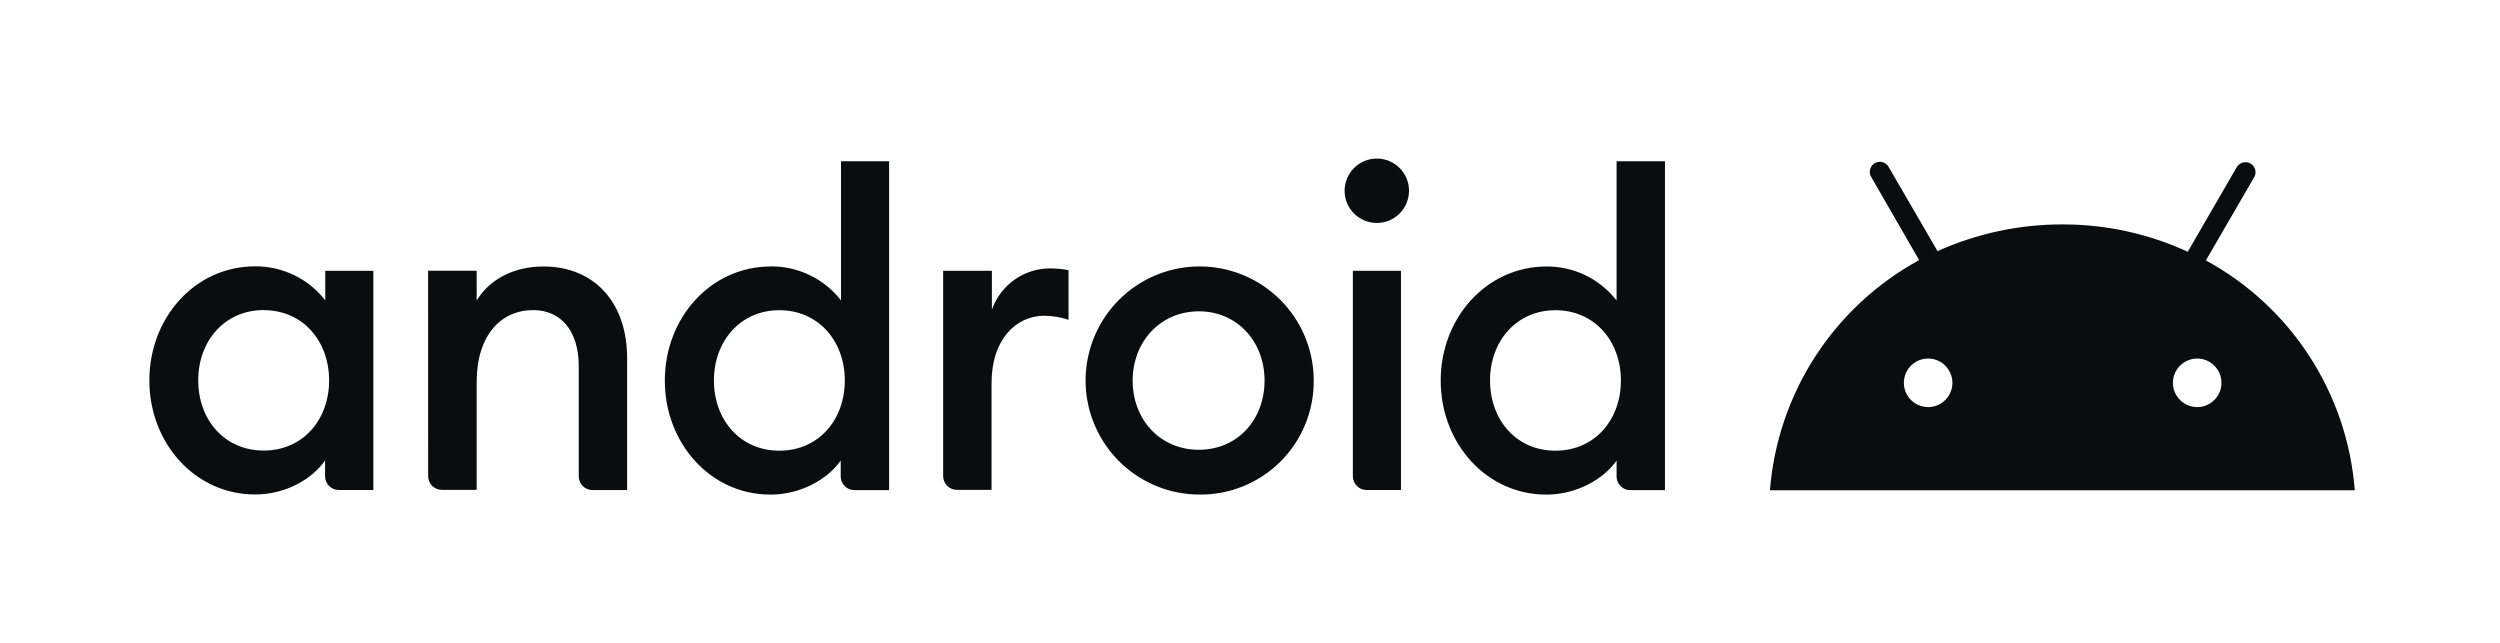 <svg width="140" height="36" viewBox="0 0 140 36" fill="none" xmlns="http://www.w3.org/2000/svg">
<g clip-path="url(#clip0_1270_1284)">
<path d="M14.281 14.915C15.039 14.909 15.788 15.077 16.471 15.407C17.153 15.738 17.75 16.221 18.215 16.82V15.166H20.908V27.44H18.974C18.872 27.44 18.772 27.42 18.679 27.382C18.585 27.343 18.5 27.287 18.429 27.215C18.357 27.143 18.3 27.058 18.262 26.965C18.223 26.871 18.203 26.771 18.204 26.67V25.786C17.518 26.784 16.052 27.69 14.284 27.69C10.916 27.69 8.364 24.809 8.364 21.303C8.364 17.796 10.916 14.915 14.281 14.915ZM14.765 17.364C12.589 17.364 11.101 19.088 11.101 21.297C11.101 23.506 12.57 25.231 14.765 25.231C16.961 25.231 18.43 23.512 18.43 21.303C18.43 19.094 16.961 17.369 14.765 17.369V17.364ZM23.974 15.16H26.694V16.828C27.437 15.601 28.832 14.923 30.429 14.923C33.28 14.923 35.119 16.934 35.119 20.057V27.442H33.179C33.078 27.443 32.978 27.423 32.884 27.384C32.791 27.346 32.706 27.289 32.634 27.218C32.562 27.146 32.506 27.061 32.467 26.968C32.429 26.874 32.409 26.774 32.409 26.672V20.489C32.409 18.55 31.425 17.366 29.858 17.366C28.062 17.366 26.694 18.765 26.694 21.387V27.431H24.746C24.645 27.432 24.545 27.412 24.451 27.374C24.358 27.335 24.273 27.278 24.201 27.207C24.13 27.135 24.073 27.05 24.034 26.957C23.996 26.863 23.976 26.763 23.976 26.662L23.974 15.16ZM43.163 14.918C43.921 14.911 44.67 15.08 45.352 15.41C46.035 15.74 46.631 16.224 47.096 16.822V9.031H49.789V27.448H47.85C47.749 27.448 47.648 27.428 47.555 27.39C47.461 27.351 47.376 27.295 47.305 27.223C47.233 27.151 47.176 27.067 47.138 26.973C47.099 26.879 47.08 26.779 47.08 26.678V25.794C46.395 26.779 44.904 27.698 43.146 27.698C39.781 27.698 37.23 24.817 37.23 21.311C37.23 17.804 39.795 14.923 43.16 14.923L43.163 14.918ZM43.644 17.372C41.468 17.372 39.98 19.096 39.98 21.305C39.98 23.514 41.449 25.239 43.644 25.239C45.84 25.239 47.309 23.514 47.309 21.305C47.309 19.096 45.826 17.372 43.644 17.372ZM52.852 15.163H55.546V17.339C55.782 16.668 56.22 16.086 56.799 15.672C57.378 15.259 58.071 15.034 58.783 15.03C59.137 15.029 59.49 15.063 59.838 15.13V17.91C59.4 17.762 58.941 17.685 58.478 17.682C56.925 17.682 55.527 18.979 55.527 21.447V27.431H53.587C53.486 27.432 53.386 27.412 53.292 27.374C53.198 27.335 53.113 27.278 53.042 27.207C52.97 27.135 52.914 27.05 52.875 26.957C52.837 26.863 52.817 26.763 52.817 26.662V15.157L52.852 15.163ZM67.137 27.695C65.876 27.687 64.645 27.305 63.6 26.598C62.556 25.891 61.744 24.89 61.267 23.722C60.79 22.555 60.67 21.272 60.921 20.035C61.173 18.799 61.784 17.665 62.679 16.776C63.574 15.887 64.712 15.283 65.95 15.04C67.188 14.797 68.47 14.927 69.635 15.411C70.799 15.896 71.794 16.715 72.494 17.764C73.194 18.813 73.568 20.047 73.568 21.308C73.575 22.152 73.413 22.99 73.092 23.771C72.771 24.552 72.297 25.261 71.698 25.856C71.099 26.452 70.386 26.921 69.603 27.237C68.82 27.552 67.981 27.708 67.137 27.695ZM67.137 25.187C69.313 25.187 70.815 23.49 70.815 21.311C70.815 19.132 69.289 17.434 67.137 17.434C64.985 17.434 63.429 19.132 63.429 21.311C63.429 23.49 64.955 25.187 67.137 25.187ZM77.101 12.486C76.623 12.486 76.164 12.296 75.826 11.958C75.488 11.62 75.298 11.161 75.298 10.682C75.298 10.204 75.488 9.745 75.826 9.407C76.164 9.069 76.623 8.879 77.101 8.879C77.58 8.879 78.038 9.069 78.377 9.407C78.715 9.745 78.905 10.204 78.905 10.682C78.905 11.161 78.715 11.62 78.377 11.958C78.038 12.296 77.58 12.486 77.101 12.486ZM75.76 15.166H78.453V27.44H76.53C76.429 27.44 76.329 27.42 76.235 27.382C76.141 27.343 76.056 27.287 75.985 27.215C75.913 27.143 75.857 27.058 75.818 26.965C75.78 26.871 75.76 26.771 75.76 26.67V15.157V15.166ZM86.595 14.923C87.353 14.917 88.103 15.085 88.785 15.415C89.467 15.746 90.064 16.229 90.529 16.828V9.031H93.238V27.448H91.299C91.198 27.448 91.097 27.428 91.004 27.39C90.91 27.351 90.825 27.295 90.754 27.223C90.682 27.151 90.625 27.067 90.587 26.973C90.548 26.879 90.528 26.779 90.529 26.678V25.794C89.843 26.779 88.353 27.698 86.595 27.698C83.23 27.698 80.679 24.817 80.679 21.311C80.679 17.804 83.244 14.923 86.609 14.923H86.595ZM87.107 17.372C84.93 17.372 83.442 19.096 83.442 21.305C83.442 23.514 84.911 25.239 87.107 25.239C89.302 25.239 90.771 23.514 90.771 21.305C90.771 19.096 89.288 17.372 87.107 17.372Z" fill="#0A0C0E"/>
<path d="M123.042 22.798C122.773 22.798 122.51 22.718 122.287 22.569C122.063 22.419 121.889 22.207 121.786 21.958C121.683 21.71 121.656 21.436 121.708 21.172C121.761 20.909 121.89 20.666 122.081 20.476C122.271 20.286 122.513 20.156 122.777 20.104C123.041 20.051 123.314 20.078 123.563 20.181C123.811 20.284 124.024 20.458 124.173 20.682C124.323 20.906 124.403 21.169 124.403 21.438C124.403 21.799 124.259 22.144 124.004 22.399C123.749 22.655 123.403 22.798 123.042 22.798ZM107.975 22.798C107.706 22.798 107.443 22.718 107.219 22.569C106.995 22.419 106.821 22.207 106.718 21.958C106.615 21.71 106.588 21.436 106.641 21.172C106.693 20.909 106.823 20.666 107.013 20.476C107.203 20.286 107.445 20.156 107.709 20.104C107.973 20.051 108.247 20.078 108.495 20.181C108.744 20.284 108.956 20.458 109.105 20.682C109.255 20.906 109.335 21.169 109.335 21.438C109.335 21.799 109.191 22.144 108.936 22.399C108.681 22.655 108.335 22.798 107.975 22.798ZM123.529 14.585L126.266 9.866C126.32 9.737 126.324 9.593 126.278 9.461C126.233 9.329 126.14 9.219 126.018 9.152C125.896 9.084 125.753 9.064 125.617 9.096C125.481 9.127 125.361 9.207 125.281 9.321L122.515 14.098C120.32 13.088 117.932 12.565 115.515 12.567C113.098 12.561 110.707 13.071 108.502 14.063L105.736 9.302C105.655 9.188 105.536 9.108 105.4 9.076C105.264 9.045 105.121 9.065 104.999 9.133C104.877 9.2 104.784 9.31 104.738 9.442C104.693 9.574 104.697 9.718 104.751 9.846L107.471 14.566C105.117 15.851 103.12 17.702 101.661 19.952C100.202 22.203 99.328 24.782 99.117 27.455H131.867C131.662 24.784 130.791 22.206 129.334 19.958C127.877 17.709 125.881 15.862 123.527 14.582" fill="#0A0C0E"/>
</g>
<defs>
<clipPath id="clip0_1270_1284">
<rect width="123.502" height="18.819" fill="white" transform="translate(8.364 8.871)"/>
</clipPath>
</defs>
</svg>
